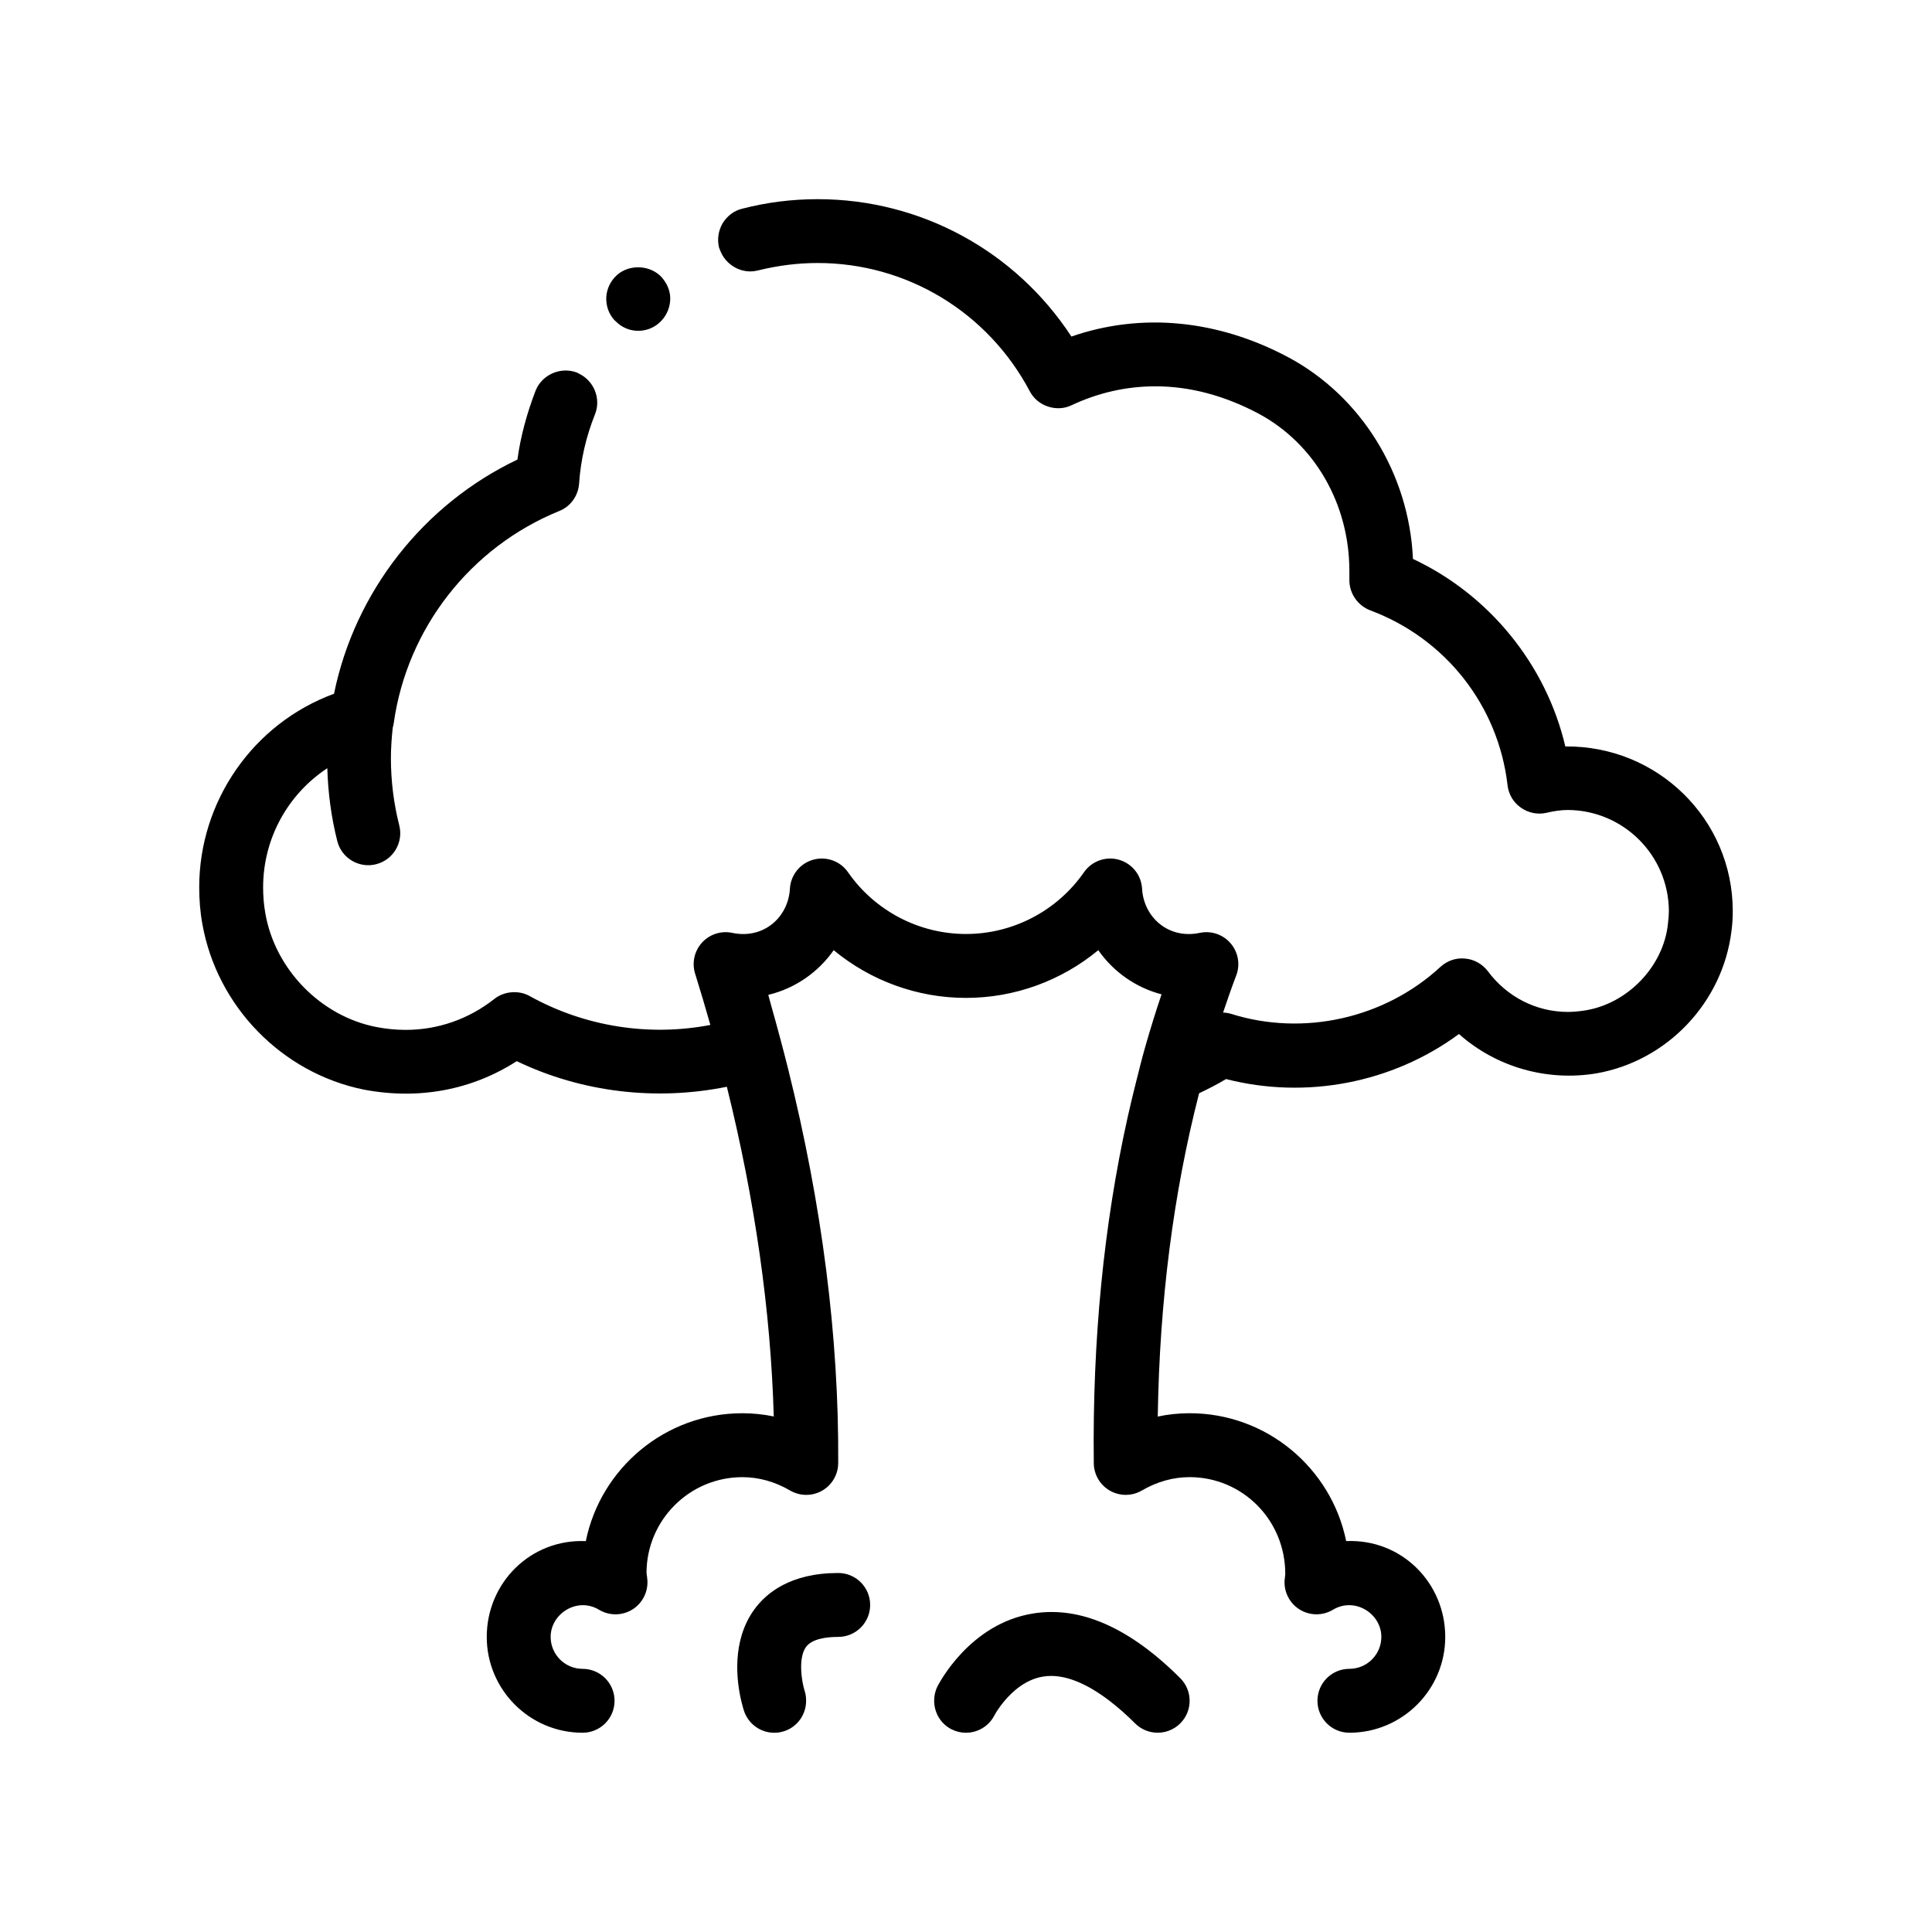 <?xml version="1.0" encoding="UTF-8"?>
<!-- Uploaded to: ICON Repo, www.iconrepo.com, Generator: ICON Repo Mixer Tools -->
<svg fill="#000000" width="800px" height="800px" version="1.1" viewBox="144 144 512 512" xmlns="http://www.w3.org/2000/svg">
 <path d="m603.2 385.43c0 1.699-0.086 3.387-0.336 5.25-2.293 18.965-17.02 34.461-35.73 37.762-13.129 2.203-26.59-1.613-36.496-10.414-17.695 13.039-40.559 17.355-61.723 11.934-2.316 1.387-4.715 2.613-7.141 3.769-6.777 26.328-10.488 54.965-10.957 85.672 2.769-0.59 5.586-0.883 8.453-0.883 20.445 0 37.555 14.574 41.48 33.887 14.699-0.645 26.254 11.094 26.254 25.383 0 14.008-11.395 25.402-25.402 25.402-4.676 0-8.465-3.789-8.465-8.469 0-4.676 3.789-8.465 8.465-8.465 4.672 0 8.469-3.797 8.469-8.469 0-6.152-7.019-10.66-12.809-7.199-2.711 1.637-6.09 1.621-8.793-0.02-2.695-1.652-4.254-4.66-4.035-7.812 0.039-0.527 0.105-1.055 0.172-1.578 0.059-14.328-11.336-25.723-25.34-25.723-4.367 0-8.637 1.199-12.676 3.551-2.594 1.508-5.82 1.531-8.434 0.047-2.621-1.484-4.258-4.254-4.293-7.266-0.383-32.648 2.656-63.254 8.938-91.551 0.695-3.125 1.438-6.211 2.207-9.273 0.816-3.238 1.617-6.488 2.523-9.664 1.336-4.672 2.762-9.27 4.289-13.793-6.863-1.789-12.781-6-16.766-11.699-9.758 8.074-22.117 12.645-35.059 12.645s-25.301-4.574-35.059-12.645c-4.09 5.848-10.227 10.137-17.336 11.84 0.297 1.031 0.555 2.051 0.84 3.082 0.781 2.742 1.523 5.477 2.254 8.207 0.734 2.746 1.457 5.488 2.137 8.219 9.012 36.16 13.516 71.234 13.301 104.59-0.016 3.023-1.648 5.801-4.266 7.301-2.629 1.492-5.856 1.48-8.457-0.035-4.039-2.352-8.309-3.551-12.676-3.551-14.008 0-25.402 11.395-25.402 25.402 0.125 0.84 0.191 1.371 0.23 1.898 0.211 3.152-1.34 6.16-4.035 7.812-2.695 1.641-6.082 1.656-8.793 0.02-5.773-3.457-12.809 1.047-12.809 7.199 0 4.672 3.793 8.469 8.465 8.469 4.68 0 8.469 3.789 8.469 8.465 0 4.676-3.789 8.469-8.469 8.469-14.008 0-25.398-11.395-25.398-25.402 0-14.289 11.566-25.996 26.254-25.383 3.926-19.312 21.035-33.887 41.48-33.887 2.816 0 5.598 0.289 8.328 0.855-0.805-28.023-4.973-57.273-12.43-87.375-18.723 3.793-38.422 1.512-55.68-6.785-11.848 7.617-25.906 10.328-40.559 7.531-21.668-4.402-38.863-22.012-42.754-43.852-0.59-3.219-0.84-6.519-0.84-9.738 0-22.863 14.305-43.438 35.727-51.309 5.508-27.008 23.703-50.211 48.602-62.059 0.84-6.184 2.539-12.359 4.828-18.289 1.688-4.231 6.68-6.434 11.008-4.742 0.168 0.07 0.309 0.172 0.469 0.246 3.984 1.941 5.898 6.609 4.266 10.762-2.371 5.926-3.812 12.105-4.231 18.453-0.258 3.223-2.281 6.016-5.25 7.199-23.531 9.566-40.301 31.07-43.855 56.133-0.055 0.449-0.152 0.883-0.277 1.305-0.297 2.695-0.484 5.41-0.484 8.098 0 6.016 0.742 11.996 2.215 17.781 1.148 4.535-1.598 9.145-6.133 10.289-0.699 0.18-1.395 0.262-2.09 0.262-3.777 0-7.227-2.551-8.203-6.383-1.598-6.301-2.453-12.785-2.644-19.32-10.387 6.828-17.012 18.574-17.012 31.578 0 2.203 0.16 4.484 0.586 6.856 2.551 14.816 14.652 27.262 29.387 30.145 2.621 0.508 5.25 0.766 7.789 0.766 8.637 0 16.762-2.883 23.543-8.219 2.539-2.031 6.434-2.367 9.305-0.762 14.664 8.16 31.719 10.781 47.914 7.672-1.281-4.508-2.609-9.035-4.035-13.578-0.902-2.871-0.207-6.004 1.812-8.238 2.035-2.227 5.078-3.211 8.027-2.586 8.289 1.742 14.848-4.109 15.281-11.707 0.203-3.602 2.66-6.691 6.144-7.672 3.457-0.984 7.203 0.344 9.25 3.309 7.133 10.254 18.828 16.367 31.27 16.367 12.445 0 24.137-6.117 31.27-16.367 2.062-2.969 5.812-4.297 9.25-3.309 3.481 0.984 5.945 4.066 6.141 7.672 0.43 7.598 7.027 13.457 15.281 11.707 3.027-0.645 6.184 0.418 8.191 2.781 2.016 2.352 2.59 5.633 1.473 8.531-1.234 3.211-2.359 6.508-3.477 9.805 0.715 0.031 1.43 0.125 2.137 0.348 19.051 6.012 40.637 1.27 55.461-12.449 1.777-1.605 4.066-2.457 6.523-2.203 2.363 0.172 4.574 1.438 6.012 3.301 5.074 6.856 12.867 10.836 21.25 10.836 1.523 0 3.133-0.172 4.734-0.422 11.18-1.863 20.582-11.684 21.766-22.859 0.172-1.441 0.258-2.543 0.258-3.477-0.086-14.727-12.02-26.668-26.758-26.758-1.699 0-3.637 0.258-5.754 0.766-2.289 0.508-4.828 0-6.781-1.438-1.945-1.355-3.215-3.559-3.465-5.926-2.453-21.086-16.43-38.863-36.414-46.316-3.301-1.27-5.5-4.488-5.5-7.961v-0.508-1.949c0-17.781-9.227-33.781-24.133-41.742-8.969-4.742-18.113-7.199-27.262-7.199-7.707 0-15.156 1.699-22.184 4.996-3.977 1.945-9.055 0.258-11.09-3.637-11.098-21-32.602-34.039-56.227-34.039-5.336 0-10.586 0.676-15.742 1.949l-0.078 0.012c-4.227 1.133-8.723-1.406-10.137-5.57-0.059-0.18-0.152-0.344-0.203-0.527-0.504-2.195-0.168-4.402 0.934-6.348 1.184-1.949 3.047-3.387 5.168-3.894 6.516-1.691 13.203-2.539 20.059-2.539 27.176 0 52.332 13.633 67.234 36.406 18.547-6.434 38.777-4.484 57.488 5.5 19.305 10.332 32.008 30.824 33.023 53.43 20.234 9.488 35.301 28.027 40.379 49.699 24.473-0.246 44.371 19.316 44.371 43.617zm-296.02-156.27c1.578 1.605 3.684 2.508 5.953 2.508 2.117 0 4.062-0.762 5.582-2.117 1.691-1.523 2.711-3.559 2.887-5.84 0.152-2.031-0.516-4.047-1.809-5.68-0.105-0.137-0.191-0.289-0.309-0.414-2.969-3.387-8.555-3.723-11.941-0.766-1.691 1.527-2.711 3.559-2.875 5.844-0.09 2.281 0.59 4.398 2.117 6.098 0.117 0.141 0.266 0.242 0.395 0.367zm58.957 331.7c-12.625 0-19.086 5.285-22.277 9.715-6.074 8.43-4.602 19.148-3.426 24.152 0.324 1.371 0.621 2.332 0.734 2.68 1.184 3.547 4.481 5.793 8.027 5.793 0.887 0 1.789-0.141 2.68-0.438 3.543-1.184 5.75-4.488 5.75-8.031 0-0.887-0.102-1.789-0.398-2.676-0.672-2.023-1.84-8.52 0.363-11.578 1.598-2.215 5.523-2.68 8.543-2.68 4.68 0 8.465-3.789 8.465-8.465 0.004-4.676-3.781-8.473-8.461-8.473zm51.566 10.742c-16.793 2.727-24.934 18.66-25.277 19.34-0.609 1.219-0.867 2.508-0.863 3.785 0.004 3.102 1.684 6.09 4.644 7.578 1.219 0.605 2.504 0.891 3.777 0.891 3.109 0 6.09-1.715 7.582-4.68 0.02-0.039 0.945-1.758 2.66-3.789 2.188-2.59 5.664-5.68 10.188-6.414 5.805-0.973 12.137 2.227 17.613 6.414 2.481 1.895 4.781 3.984 6.781 5.984 3.305 3.305 8.664 3.305 11.977 0 1.652-1.652 2.481-3.82 2.481-5.984 0-2.168-0.832-4.332-2.481-5.984-13.406-13.41-26.543-19.199-39.082-17.141z"/>
</svg>
